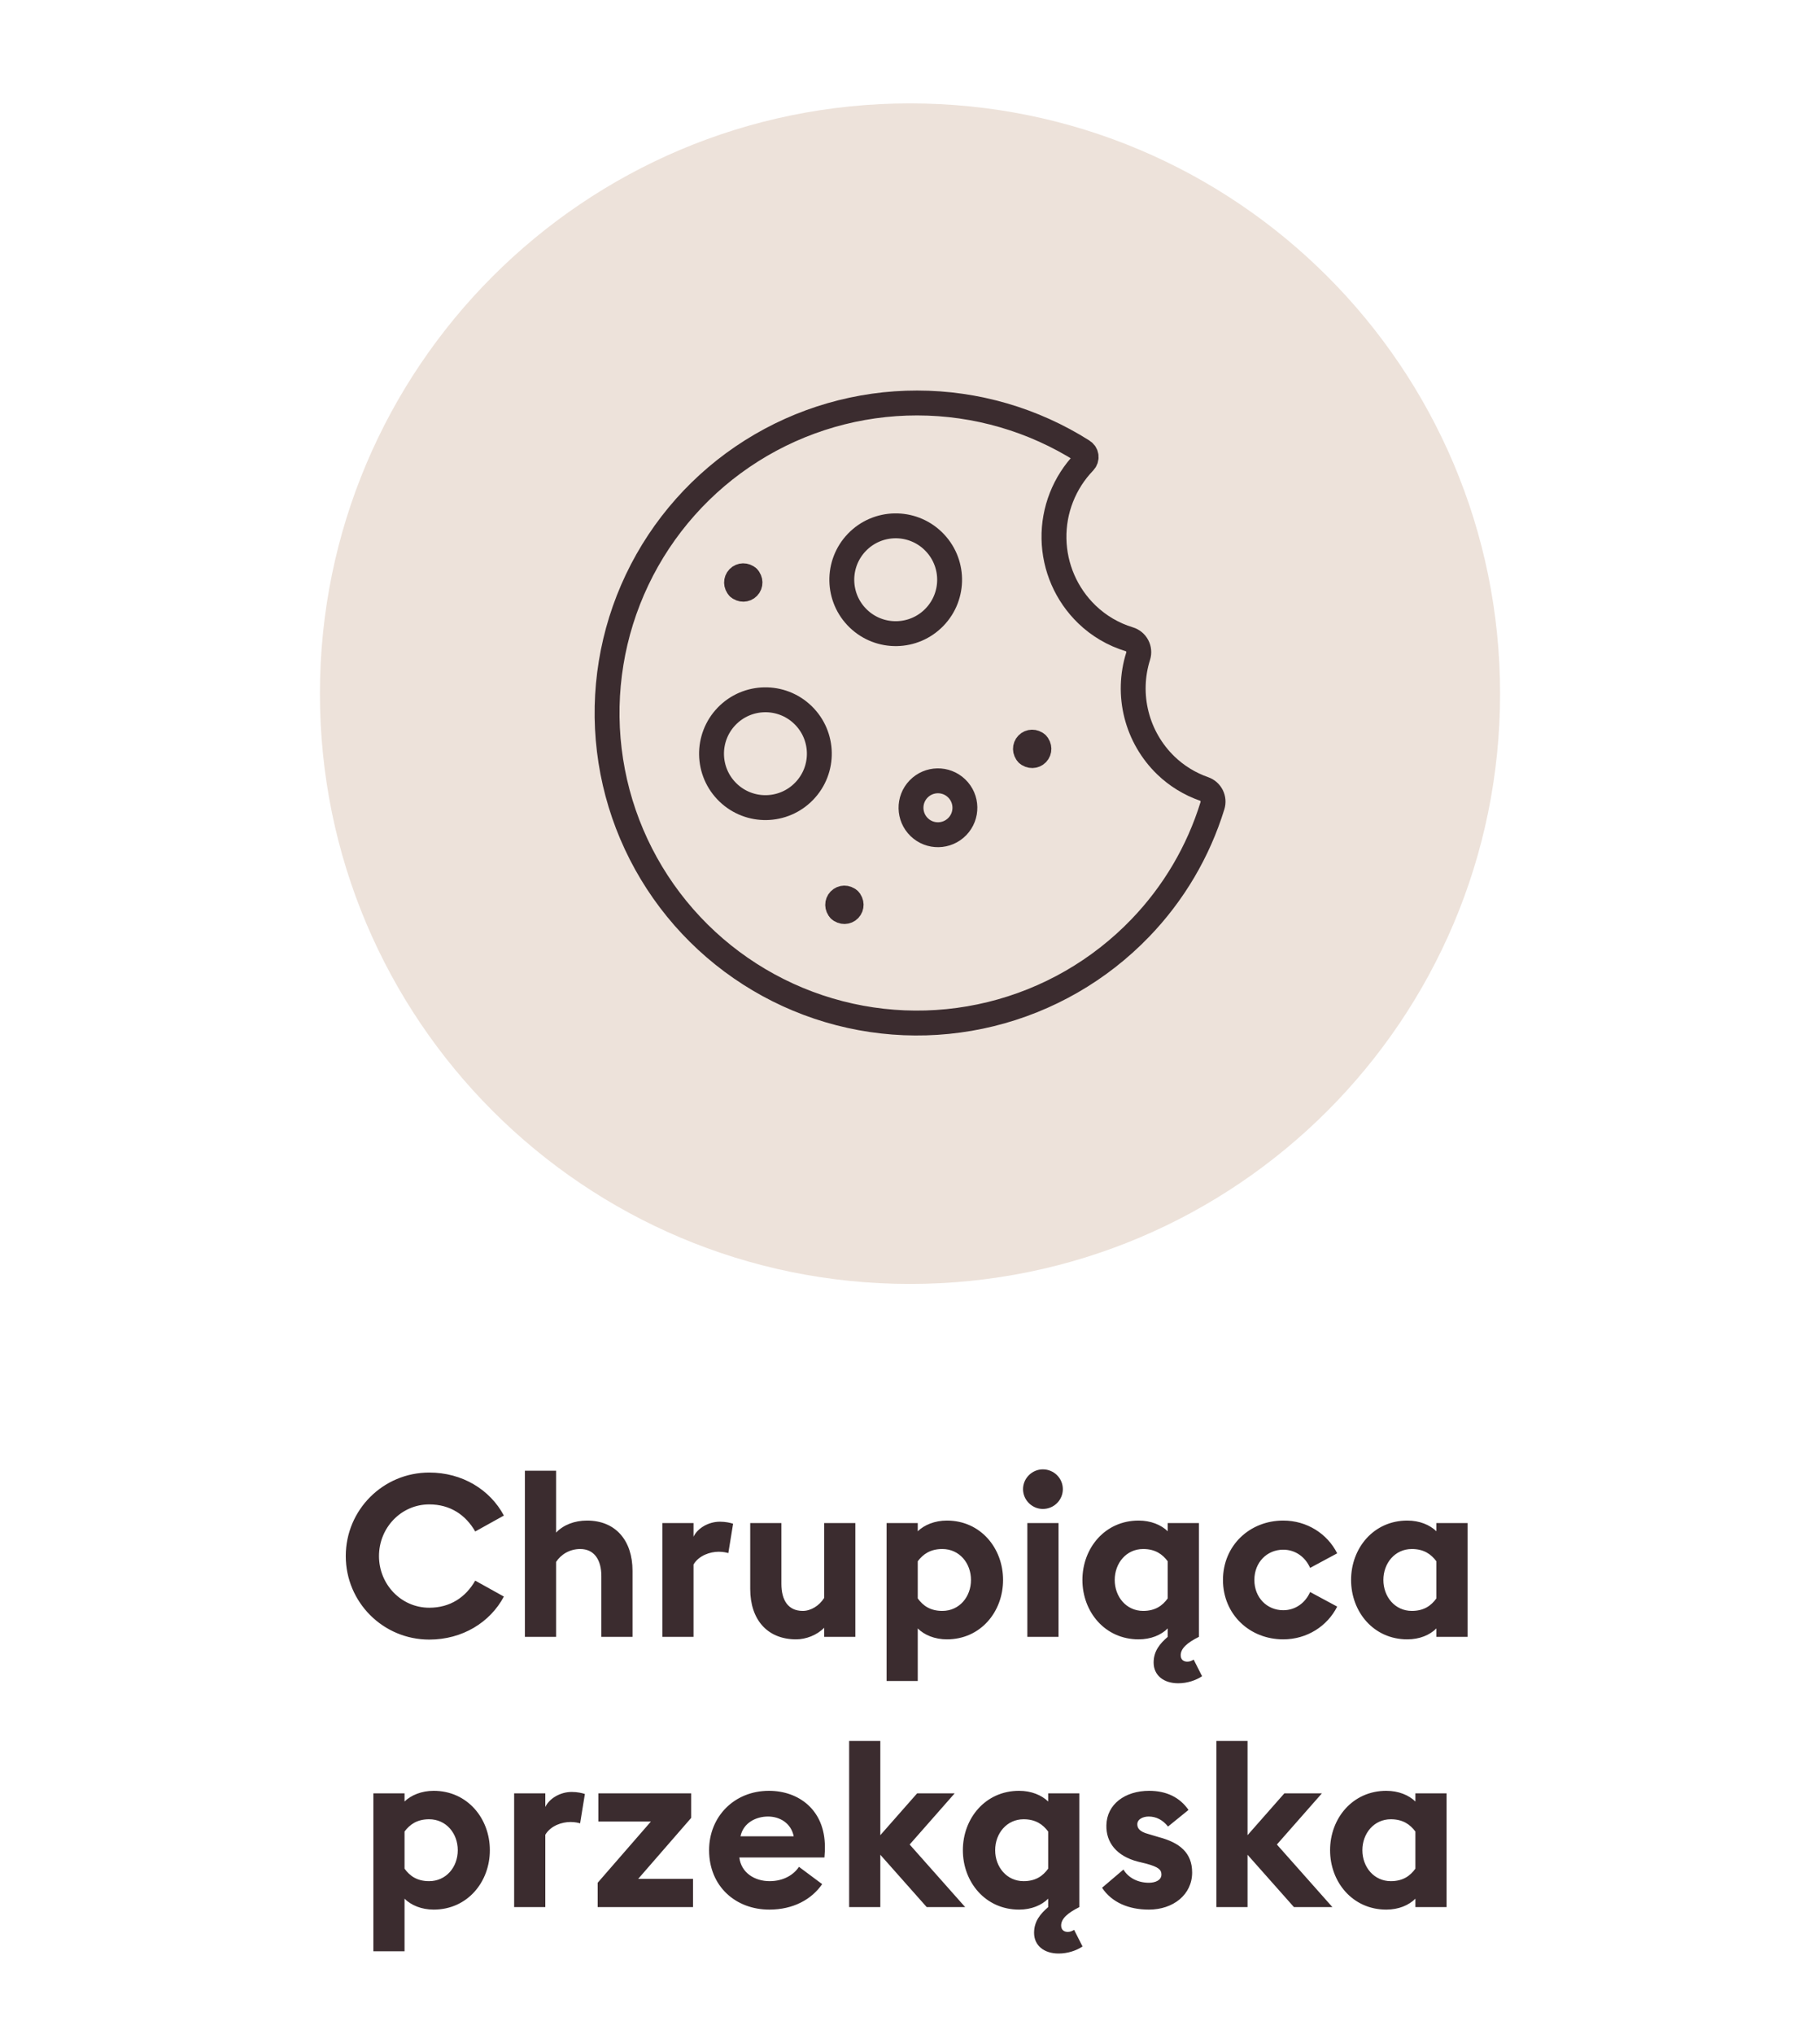 <svg width="128" height="143" viewBox="0 0 128 143" fill="none" xmlns="http://www.w3.org/2000/svg">
<g clip-path="url(#clip0_1_667)">
<path d="M64 90.269C86.92 90.269 105.5 71.689 105.5 48.769C105.5 25.849 86.92 7.269 64 7.269C41.08 7.269 22.5 25.849 22.5 48.769C22.5 71.689 41.08 90.269 64 90.269Z" fill="#EDE2DA"/>
<path d="M81.998 53.82C80.99 52.846 80.273 51.611 79.929 50.252C79.584 48.894 79.625 47.466 80.047 46.13C80.084 46.011 80.098 45.885 80.086 45.761C80.075 45.636 80.038 45.516 79.98 45.405C79.922 45.295 79.842 45.197 79.746 45.117C79.649 45.038 79.538 44.978 79.418 44.942C78.302 44.604 77.282 44.006 76.443 43.197C74.996 41.801 74.162 39.887 74.126 37.877C74.089 35.866 74.853 33.924 76.249 32.477C76.3 32.424 76.338 32.361 76.362 32.291C76.385 32.221 76.393 32.148 76.384 32.075C76.375 32.002 76.35 31.932 76.311 31.87C76.272 31.808 76.219 31.756 76.157 31.717C72.674 29.51 68.635 28.336 64.511 28.332C60.387 28.328 56.347 29.494 52.859 31.695C49.371 33.896 46.58 37.041 44.808 40.765C43.036 44.489 42.358 48.64 42.851 52.734C43.343 56.829 44.988 60.699 47.593 63.897C50.198 67.094 53.656 69.487 57.566 70.797C61.477 72.107 65.679 72.281 69.684 71.298C73.689 70.316 77.334 68.217 80.194 65.246C82.538 62.816 84.278 59.868 85.272 56.641C85.345 56.407 85.324 56.154 85.214 55.935C85.104 55.716 84.914 55.548 84.683 55.467C83.679 55.118 82.763 54.556 81.998 53.82Z" stroke="#3B2C2F" stroke-width="1.75" stroke-linecap="round" stroke-linejoin="round"/>
<path d="M60.363 43.488C61.87 44.941 64.27 44.898 65.724 43.391C67.177 41.884 67.133 39.484 65.626 38.031C64.119 36.578 61.72 36.621 60.266 38.128C58.813 39.635 58.856 42.035 60.363 43.488Z" stroke="#3B2C2F" stroke-width="1.75" stroke-linecap="round" stroke-linejoin="round"/>
<path d="M64.65 58.156C65.403 58.882 66.603 58.86 67.33 58.107C68.057 57.353 68.035 56.154 67.281 55.427C66.528 54.7 65.328 54.722 64.601 55.475C63.875 56.229 63.897 57.429 64.65 58.156Z" stroke="#3B2C2F" stroke-width="1.75" stroke-linecap="round" stroke-linejoin="round"/>
<path d="M51.201 55.718C52.708 57.172 55.108 57.128 56.561 55.621C58.015 54.114 57.971 51.714 56.464 50.261C54.957 48.808 52.558 48.851 51.104 50.358C49.651 51.865 49.694 54.265 51.201 55.718Z" stroke="#3B2C2F" stroke-width="1.75" stroke-linecap="round" stroke-linejoin="round"/>
<path d="M51.946 41.295C51.757 41.113 51.752 40.813 51.934 40.625C52.115 40.436 52.415 40.431 52.604 40.613" stroke="#3B2C2F" stroke-width="1.75" stroke-linecap="round" stroke-linejoin="round"/>
<path d="M51.945 41.295C52.134 41.477 52.434 41.471 52.615 41.283C52.797 41.094 52.791 40.794 52.603 40.613" stroke="#3B2C2F" stroke-width="1.75" stroke-linecap="round" stroke-linejoin="round"/>
<path d="M72.264 52.991C72.076 52.809 72.07 52.509 72.252 52.321C72.434 52.132 72.734 52.127 72.922 52.309" stroke="#3B2C2F" stroke-width="1.75" stroke-linecap="round" stroke-linejoin="round"/>
<path d="M72.265 52.991C72.453 53.172 72.753 53.167 72.935 52.979C73.116 52.79 73.111 52.49 72.922 52.309" stroke="#3B2C2F" stroke-width="1.75" stroke-linecap="round" stroke-linejoin="round"/>
<path d="M59.058 63.954C58.87 63.772 58.864 63.472 59.046 63.284C59.228 63.095 59.528 63.09 59.716 63.272" stroke="#3B2C2F" stroke-width="1.75" stroke-linecap="round" stroke-linejoin="round"/>
<path d="M59.058 63.954C59.246 64.135 59.546 64.13 59.728 63.942C59.909 63.753 59.904 63.453 59.715 63.272" stroke="#3B2C2F" stroke-width="1.75" stroke-linecap="round" stroke-linejoin="round"/>
<path d="M24.318 109.4C24.318 106.152 26.942 103.528 30.19 103.528C32.51 103.528 34.462 104.728 35.438 106.552L33.422 107.672C32.75 106.504 31.662 105.768 30.19 105.768C28.206 105.768 26.654 107.416 26.654 109.4C26.654 111.384 28.206 113.032 30.19 113.032C31.662 113.032 32.75 112.296 33.422 111.128L35.438 112.248C34.462 114.072 32.51 115.272 30.19 115.272C26.942 115.272 24.318 112.648 24.318 109.4ZM36.917 115.08V103.4H39.109V107.752C39.621 107.208 40.405 106.904 41.285 106.904C43.301 106.904 44.485 108.312 44.485 110.44V115.08H42.293V110.808C42.293 109.672 41.797 108.904 40.805 108.904C40.069 108.904 39.445 109.288 39.109 109.816V115.08H36.917ZM46.583 115.08V107.08H48.775V108.04C49.047 107.464 49.799 106.984 50.631 106.984C51.031 106.984 51.383 107.064 51.559 107.128L51.223 109.192C51.127 109.16 50.871 109.096 50.551 109.096C49.943 109.096 49.159 109.352 48.775 109.992V115.08H46.583ZM60.155 107.08V115.08H57.963V114.44C57.451 114.968 56.667 115.256 55.995 115.256C53.947 115.256 52.763 113.848 52.763 111.72V107.08H54.955V111.352C54.955 112.488 55.419 113.256 56.459 113.256C57.019 113.256 57.611 112.904 57.963 112.344V107.08H60.155ZM62.353 118.184V107.08H64.545V107.656C65.009 107.208 65.745 106.904 66.593 106.904C68.961 106.904 70.545 108.84 70.545 111.08C70.545 113.32 68.961 115.256 66.593 115.256C65.745 115.256 65.009 114.952 64.545 114.488V118.184H62.353ZM64.545 112.376C64.913 112.888 65.425 113.256 66.273 113.256C67.473 113.256 68.289 112.264 68.289 111.08C68.289 109.896 67.473 108.904 66.273 108.904C65.425 108.904 64.913 109.272 64.545 109.768V112.376ZM74.749 104.696C74.749 105.464 74.125 106.088 73.341 106.088C72.589 106.088 71.949 105.464 71.949 104.696C71.949 103.928 72.589 103.304 73.341 103.304C74.125 103.304 74.749 103.928 74.749 104.696ZM72.253 115.08V107.08H74.445V115.08H72.253ZM82.126 114.488C81.662 114.952 80.942 115.256 80.078 115.256C77.71 115.256 76.126 113.32 76.126 111.08C76.126 108.84 77.71 106.904 80.078 106.904C80.942 106.904 81.662 107.208 82.126 107.656V107.08H84.318V115.08C83.486 115.496 83.038 115.896 83.038 116.376C83.038 116.712 83.278 116.824 83.502 116.824C83.662 116.824 83.79 116.776 83.95 116.68L84.542 117.848C84.11 118.136 83.502 118.344 82.862 118.344C81.838 118.344 81.134 117.784 81.134 116.888C81.134 116.088 81.566 115.56 82.126 115.08V114.488ZM78.398 111.08C78.398 112.264 79.214 113.256 80.398 113.256C81.246 113.256 81.758 112.888 82.126 112.376V109.768C81.758 109.272 81.246 108.904 80.398 108.904C79.214 108.904 78.398 109.896 78.398 111.08ZM94.043 112.952C93.355 114.328 91.915 115.256 90.251 115.256C87.883 115.256 86.011 113.496 86.011 111.08C86.011 108.664 87.883 106.904 90.251 106.904C91.915 106.904 93.355 107.832 94.043 109.208L92.139 110.232C91.819 109.496 91.131 108.952 90.251 108.952C89.099 108.952 88.219 109.848 88.219 111.08C88.219 112.312 89.099 113.208 90.251 113.208C91.131 113.208 91.819 112.664 92.139 111.928L94.043 112.952ZM101.021 114.488C100.557 114.952 99.837 115.256 98.973 115.256C96.605 115.256 95.021 113.32 95.021 111.08C95.021 108.84 96.605 106.904 98.973 106.904C99.837 106.904 100.557 107.208 101.021 107.656V107.08H103.213V115.08H101.021V114.488ZM97.293 111.08C97.293 112.264 98.109 113.256 99.293 113.256C100.141 113.256 100.653 112.888 101.021 112.376V109.768C100.653 109.272 100.141 108.904 99.293 108.904C98.109 108.904 97.293 109.896 97.293 111.08ZM26.259 137.184V126.08H28.451V126.656C28.915 126.208 29.651 125.904 30.499 125.904C32.867 125.904 34.451 127.84 34.451 130.08C34.451 132.32 32.867 134.256 30.499 134.256C29.651 134.256 28.915 133.952 28.451 133.488V137.184H26.259ZM28.451 131.376C28.819 131.888 29.331 132.256 30.179 132.256C31.379 132.256 32.195 131.264 32.195 130.08C32.195 128.896 31.379 127.904 30.179 127.904C29.331 127.904 28.819 128.272 28.451 128.768V131.376ZM36.159 134.08V126.08H38.351V127.04C38.623 126.464 39.375 125.984 40.207 125.984C40.607 125.984 40.959 126.064 41.135 126.128L40.799 128.192C40.703 128.16 40.447 128.096 40.127 128.096C39.519 128.096 38.735 128.352 38.351 128.992V134.08H36.159ZM42.035 134.08V132.368L45.779 128.064H42.083V126.08H48.611V127.808L44.883 132.096H48.739V134.08H42.035ZM49.87 130.08C49.87 127.712 51.646 125.904 54.078 125.904C56.174 125.904 58.014 127.248 58.014 129.84C58.014 130.032 58.014 130.256 57.982 130.592H51.998C52.126 131.664 53.07 132.256 54.126 132.256C55.118 132.256 55.838 131.792 56.19 131.248L57.822 132.464C57.086 133.536 55.79 134.256 54.11 134.256C51.726 134.256 49.87 132.608 49.87 130.08ZM54.014 127.712C53.198 127.712 52.286 128.128 52.078 129.104H55.822C55.63 128.16 54.83 127.712 54.014 127.712ZM59.72 134.08V122.4H61.912V129.024L64.504 126.08H67.144L63.976 129.68L67.88 134.08H65.176L61.912 130.4V134.08H59.72ZM73.718 133.488C73.254 133.952 72.534 134.256 71.67 134.256C69.302 134.256 67.718 132.32 67.718 130.08C67.718 127.84 69.302 125.904 71.67 125.904C72.534 125.904 73.254 126.208 73.718 126.656V126.08H75.91V134.08C75.078 134.496 74.63 134.896 74.63 135.376C74.63 135.712 74.87 135.824 75.094 135.824C75.254 135.824 75.382 135.776 75.542 135.68L76.134 136.848C75.702 137.136 75.094 137.344 74.454 137.344C73.43 137.344 72.726 136.784 72.726 135.888C72.726 135.088 73.158 134.56 73.718 134.08V133.488ZM69.99 130.08C69.99 131.264 70.806 132.256 71.99 132.256C72.838 132.256 73.35 131.888 73.718 131.376V128.768C73.35 128.272 72.838 127.904 71.99 127.904C70.806 127.904 69.99 128.896 69.99 130.08ZM83.843 131.648C83.843 133.2 82.515 134.256 80.803 134.256C79.395 134.256 78.195 133.76 77.507 132.72L79.011 131.44C79.363 132.032 80.035 132.368 80.803 132.368C81.251 132.368 81.683 132.192 81.683 131.792C81.683 131.456 81.491 131.264 80.611 131.024L80.019 130.88C78.547 130.496 77.779 129.552 77.811 128.32C77.843 126.848 79.123 125.904 80.819 125.904C82.035 125.904 82.979 126.368 83.587 127.248L82.147 128.416C81.779 127.952 81.315 127.712 80.787 127.712C80.403 127.712 79.987 127.888 79.987 128.256C79.987 128.496 80.099 128.768 80.771 128.944L81.523 129.168C82.963 129.552 83.843 130.256 83.843 131.648ZM85.547 134.08V122.4H87.739V129.024L90.331 126.08H92.971L89.803 129.68L93.707 134.08H91.003L87.739 130.4V134.08H85.547ZM99.544 133.488C99.08 133.952 98.36 134.256 97.496 134.256C95.128 134.256 93.544 132.32 93.544 130.08C93.544 127.84 95.128 125.904 97.496 125.904C98.36 125.904 99.08 126.208 99.544 126.656V126.08H101.736V134.08H99.544V133.488ZM95.816 130.08C95.816 131.264 96.632 132.256 97.816 132.256C98.664 132.256 99.176 131.888 99.544 131.376V128.768C99.176 128.272 98.664 127.904 97.816 127.904C96.632 127.904 95.816 128.896 95.816 130.08Z" fill="#3B2C2F"/>
</g>
<defs>
<clipPath id="clip0_1_667">
<rect width="128" height="143" fill="white"/>
</clipPath>
</defs>
</svg>

